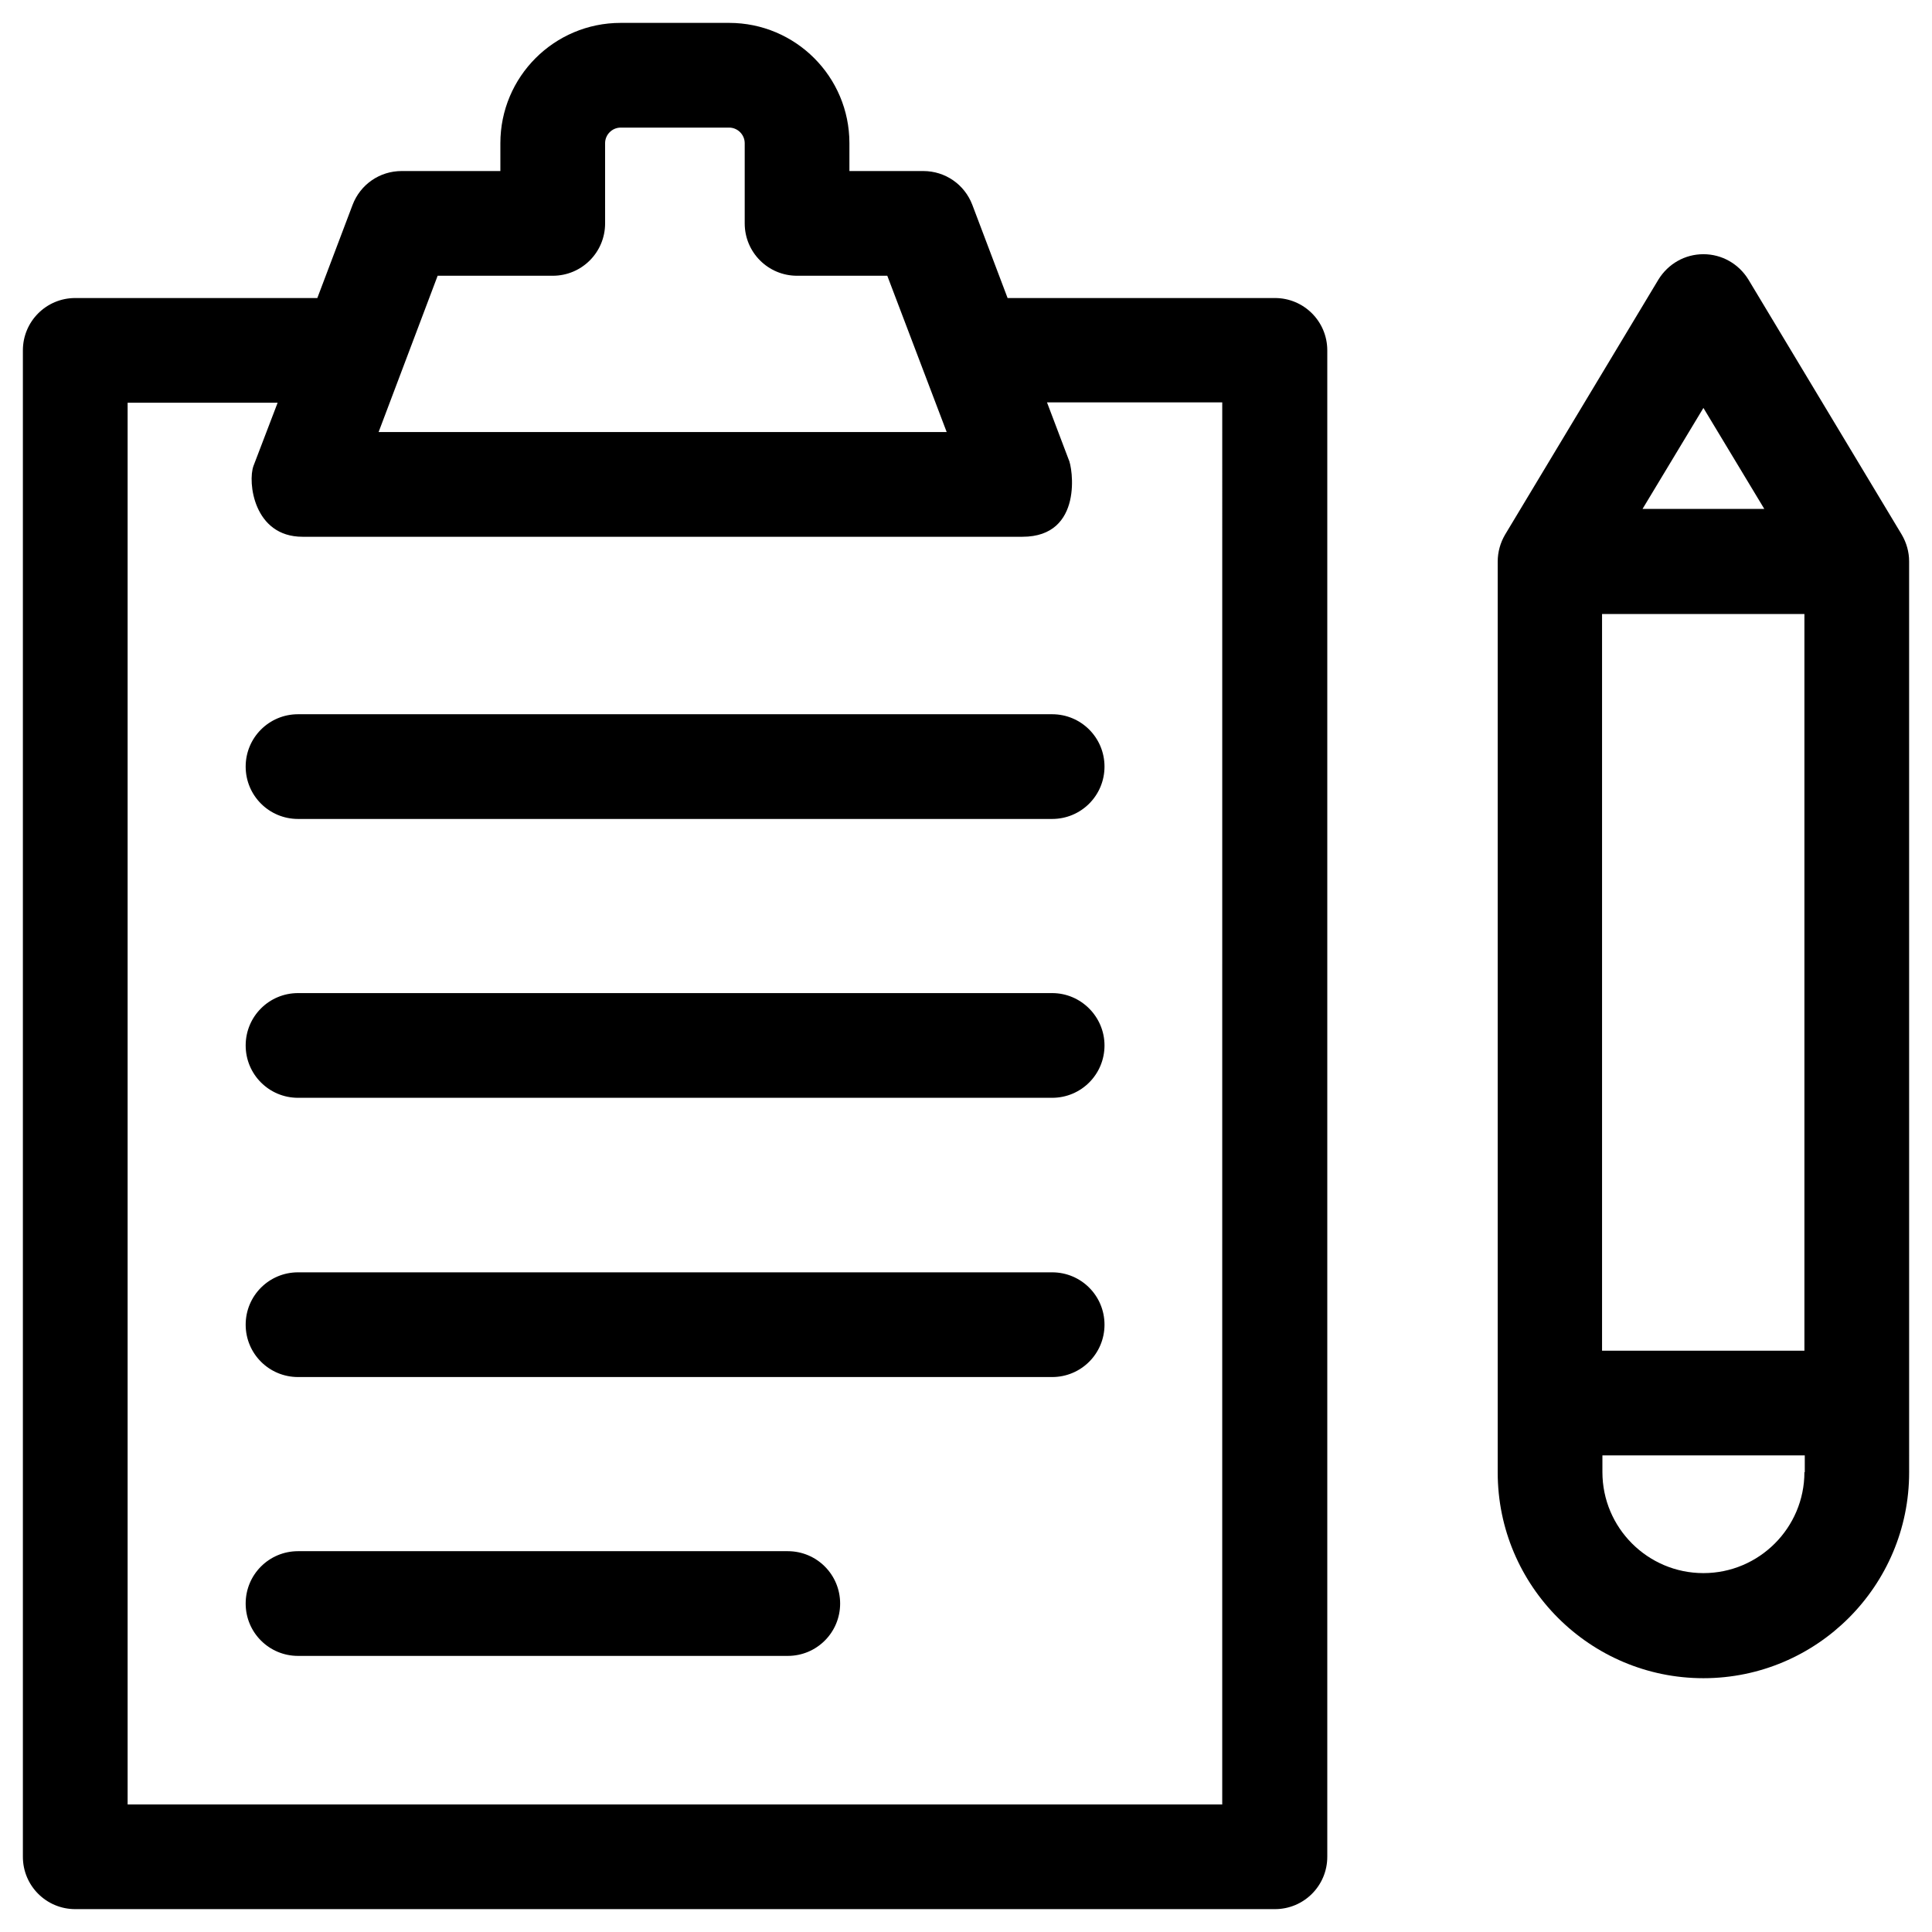 <?xml version="1.0" encoding="UTF-8"?>
<!-- Uploaded to: ICON Repo, www.iconrepo.com, Generator: ICON Repo Mixer Tools -->
<svg fill="#000000" width="800px" height="800px" version="1.1" viewBox="144 144 512 512" xmlns="http://www.w3.org/2000/svg">
 <g>
  <path d="m481.87 222.98h-70.848l-9.348-24.699c-2.066-5.41-7.184-8.953-12.988-8.953h-19.582v-7.379c0-17.613-14.27-31.883-31.883-31.883h-28.734c-17.613 0-31.883 14.27-31.883 31.883v7.379h-26.172c-5.805 0-10.922 3.543-12.988 8.953l-9.348 24.699h-64.156c-7.676 0-13.875 6.199-13.875 13.875v399.21c0 7.676 6.199 13.875 13.875 13.875h317.93c7.676 0 13.875-6.199 13.875-13.875v-399.21c0-7.676-6.199-13.875-13.875-13.875zm-221.89-5.902h30.504c7.676 0 13.875-6.199 13.875-13.875l-0.004-21.254c0-2.262 1.871-4.133 4.133-4.133h28.734c2.262 0 4.133 1.871 4.133 4.133v21.254c0 7.676 6.199 13.875 13.875 13.875h23.91l15.742 41.426h-150.55zm208.02 405.11h-290.18v-371.46h39.754l-6.394 16.727c-1.574 4.231 0 18.793 12.988 18.793h190.7 0.098c16.234 0 13.285-18.598 12.203-20.566l-5.707-15.055h46.445l-0.004 371.56z"/>
  <path d="m222.98 333.28c-7.676 0-13.875 6.199-13.875 13.875s6.199 13.875 13.875 13.875h199.85c7.676 0 13.875-6.199 13.875-13.875s-6.199-13.875-13.875-13.875z"/>
  <path d="m422.83 407.18h-199.85c-7.676 0-13.875 6.199-13.875 13.875 0 7.676 6.199 13.875 13.875 13.875h199.85c7.676 0 13.875-6.199 13.875-13.875 0-7.578-6.199-13.875-13.875-13.875z"/>
  <path d="m422.83 481.18h-199.85c-7.676 0-13.875 6.199-13.875 13.875 0 7.676 6.199 13.875 13.875 13.875h199.85c7.676 0 13.875-6.199 13.875-13.875 0-7.676-6.199-13.875-13.875-13.875z"/>
  <path d="m352.77 555.08h-129.79c-7.676 0-13.875 6.199-13.875 13.875s6.199 13.875 13.875 13.875h129.79c7.676 0 13.875-6.199 13.875-13.875s-6.199-13.875-13.875-13.875z"/>
  <path d="m647.97 285.66-40.641-67.602c-2.559-4.133-6.988-6.691-11.906-6.691-4.922 0-9.348 2.559-11.906 6.691l-40.641 67.602c-1.277 2.164-1.969 4.625-1.969 7.184v241.38c0 30.109 24.5 54.516 54.516 54.516 30.109 0 54.516-24.5 54.516-54.516l-0.004-241.47c0-2.461-0.688-4.922-1.965-7.086zm-52.547-33.555 16.137 26.766h-32.273zm26.766 282.02c0 14.762-12.004 26.766-26.766 26.766s-26.766-12.004-26.766-26.766v-4.43h53.629v4.43zm0-32.176h-53.629v-195.23h53.629z"/>
 </g>
</svg>